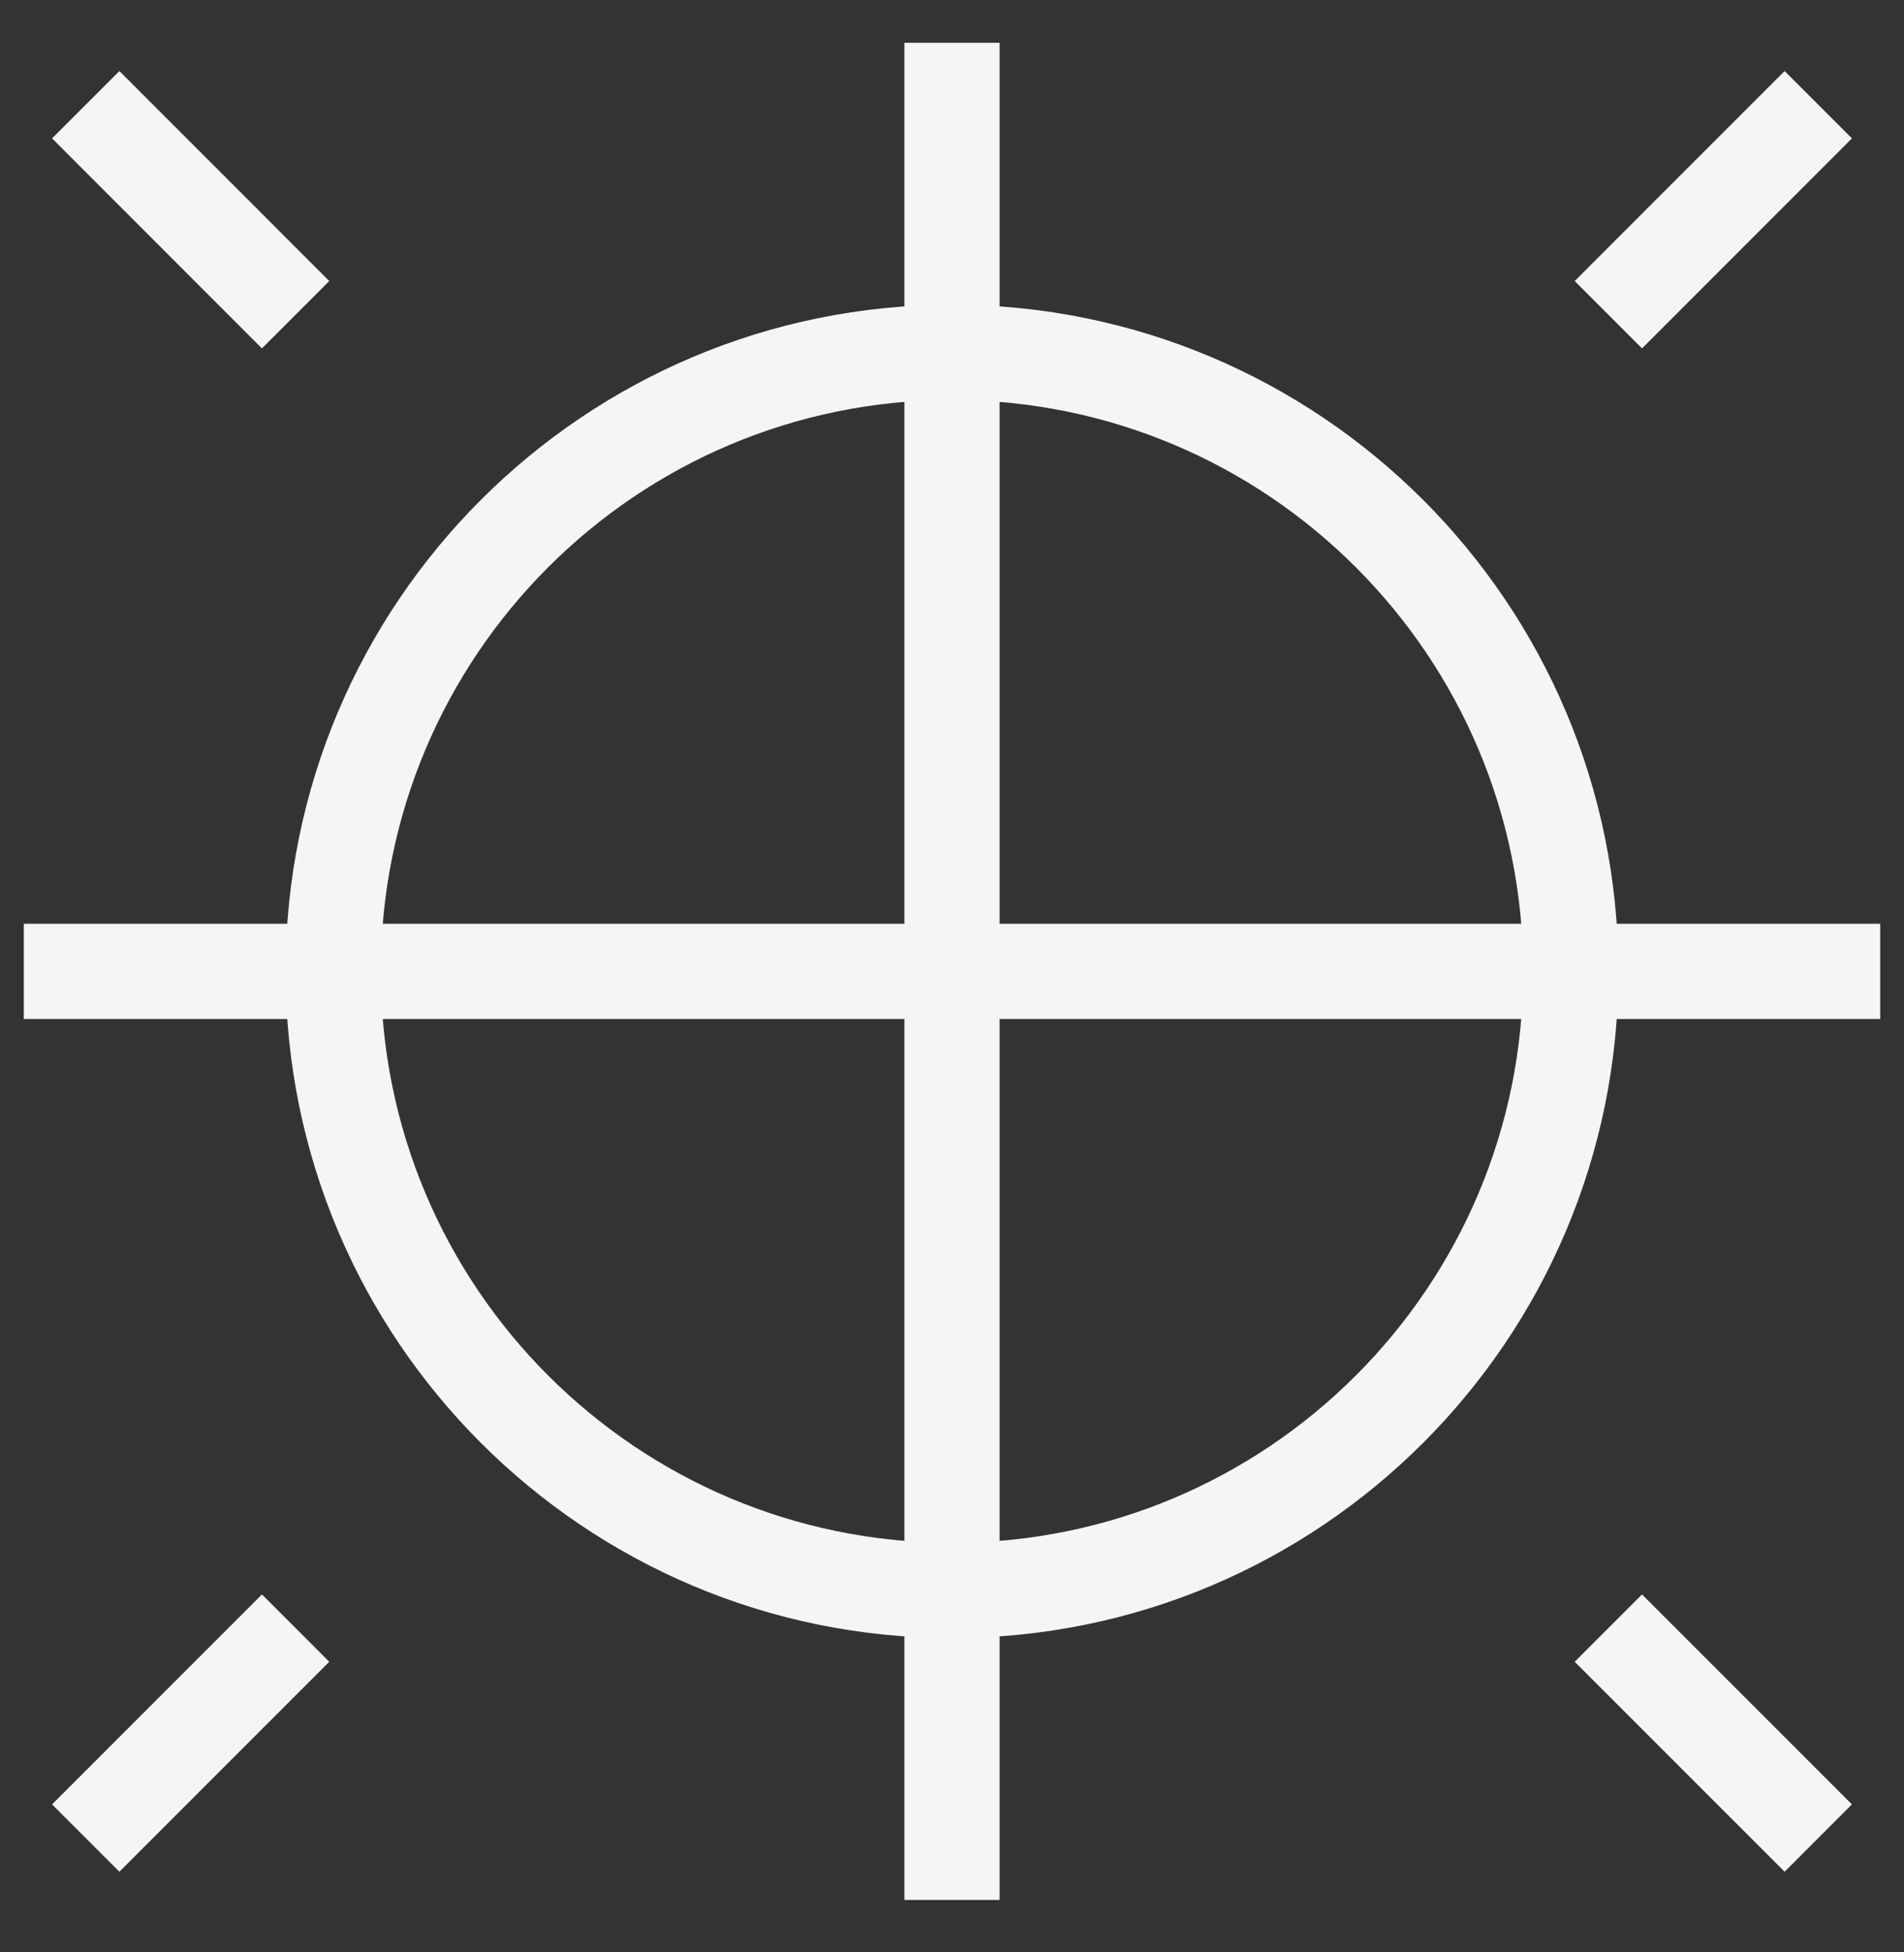 <svg width="40" height="41" viewBox="0 0 40 41" fill="none" xmlns="http://www.w3.org/2000/svg">
<rect x="0" y="0" width="40" height="41" fill="#333333" stroke="none"/>
<g clip-path="url(#clip0_166_14274)">
<path d="M6.21 6.609L1.801 2.199" stroke="#F5F5F5" stroke-width="2" stroke-miterlimit="10"/>
<path d="M38.199 38.599L33.789 34.19" stroke="#F5F5F5" stroke-width="2" stroke-miterlimit="10"/>
<path d="M33.789 6.609L38.199 2.199" stroke="#F5F5F5" stroke-width="2" stroke-miterlimit="10"/>
<path d="M1.801 38.599L6.21 34.19" stroke="#F5F5F5" stroke-width="2" stroke-miterlimit="10"/>
<path d="M20 33.399C27.18 33.399 33 27.579 33 20.399C33 13.22 27.18 7.399 20 7.399C12.82 7.399 7 13.22 7 20.399C7 27.579 12.82 33.399 20 33.399Z" stroke="#F5F5F5" stroke-width="2" stroke-miterlimit="10"/>
<path d="M39.5 20.399H0.5" stroke="#F5F5F5" stroke-width="2" stroke-miterlimit="10"/>
<path d="M20 39.899V0.899" stroke="#F5F5F5" stroke-width="2" stroke-miterlimit="10"/>
</g>
<defs>
<clipPath id="clip0_166_14274">
<rect width="40" height="40" fill="white" transform="translate(0 0.399)"/>
</clipPath>
</defs>
</svg>
